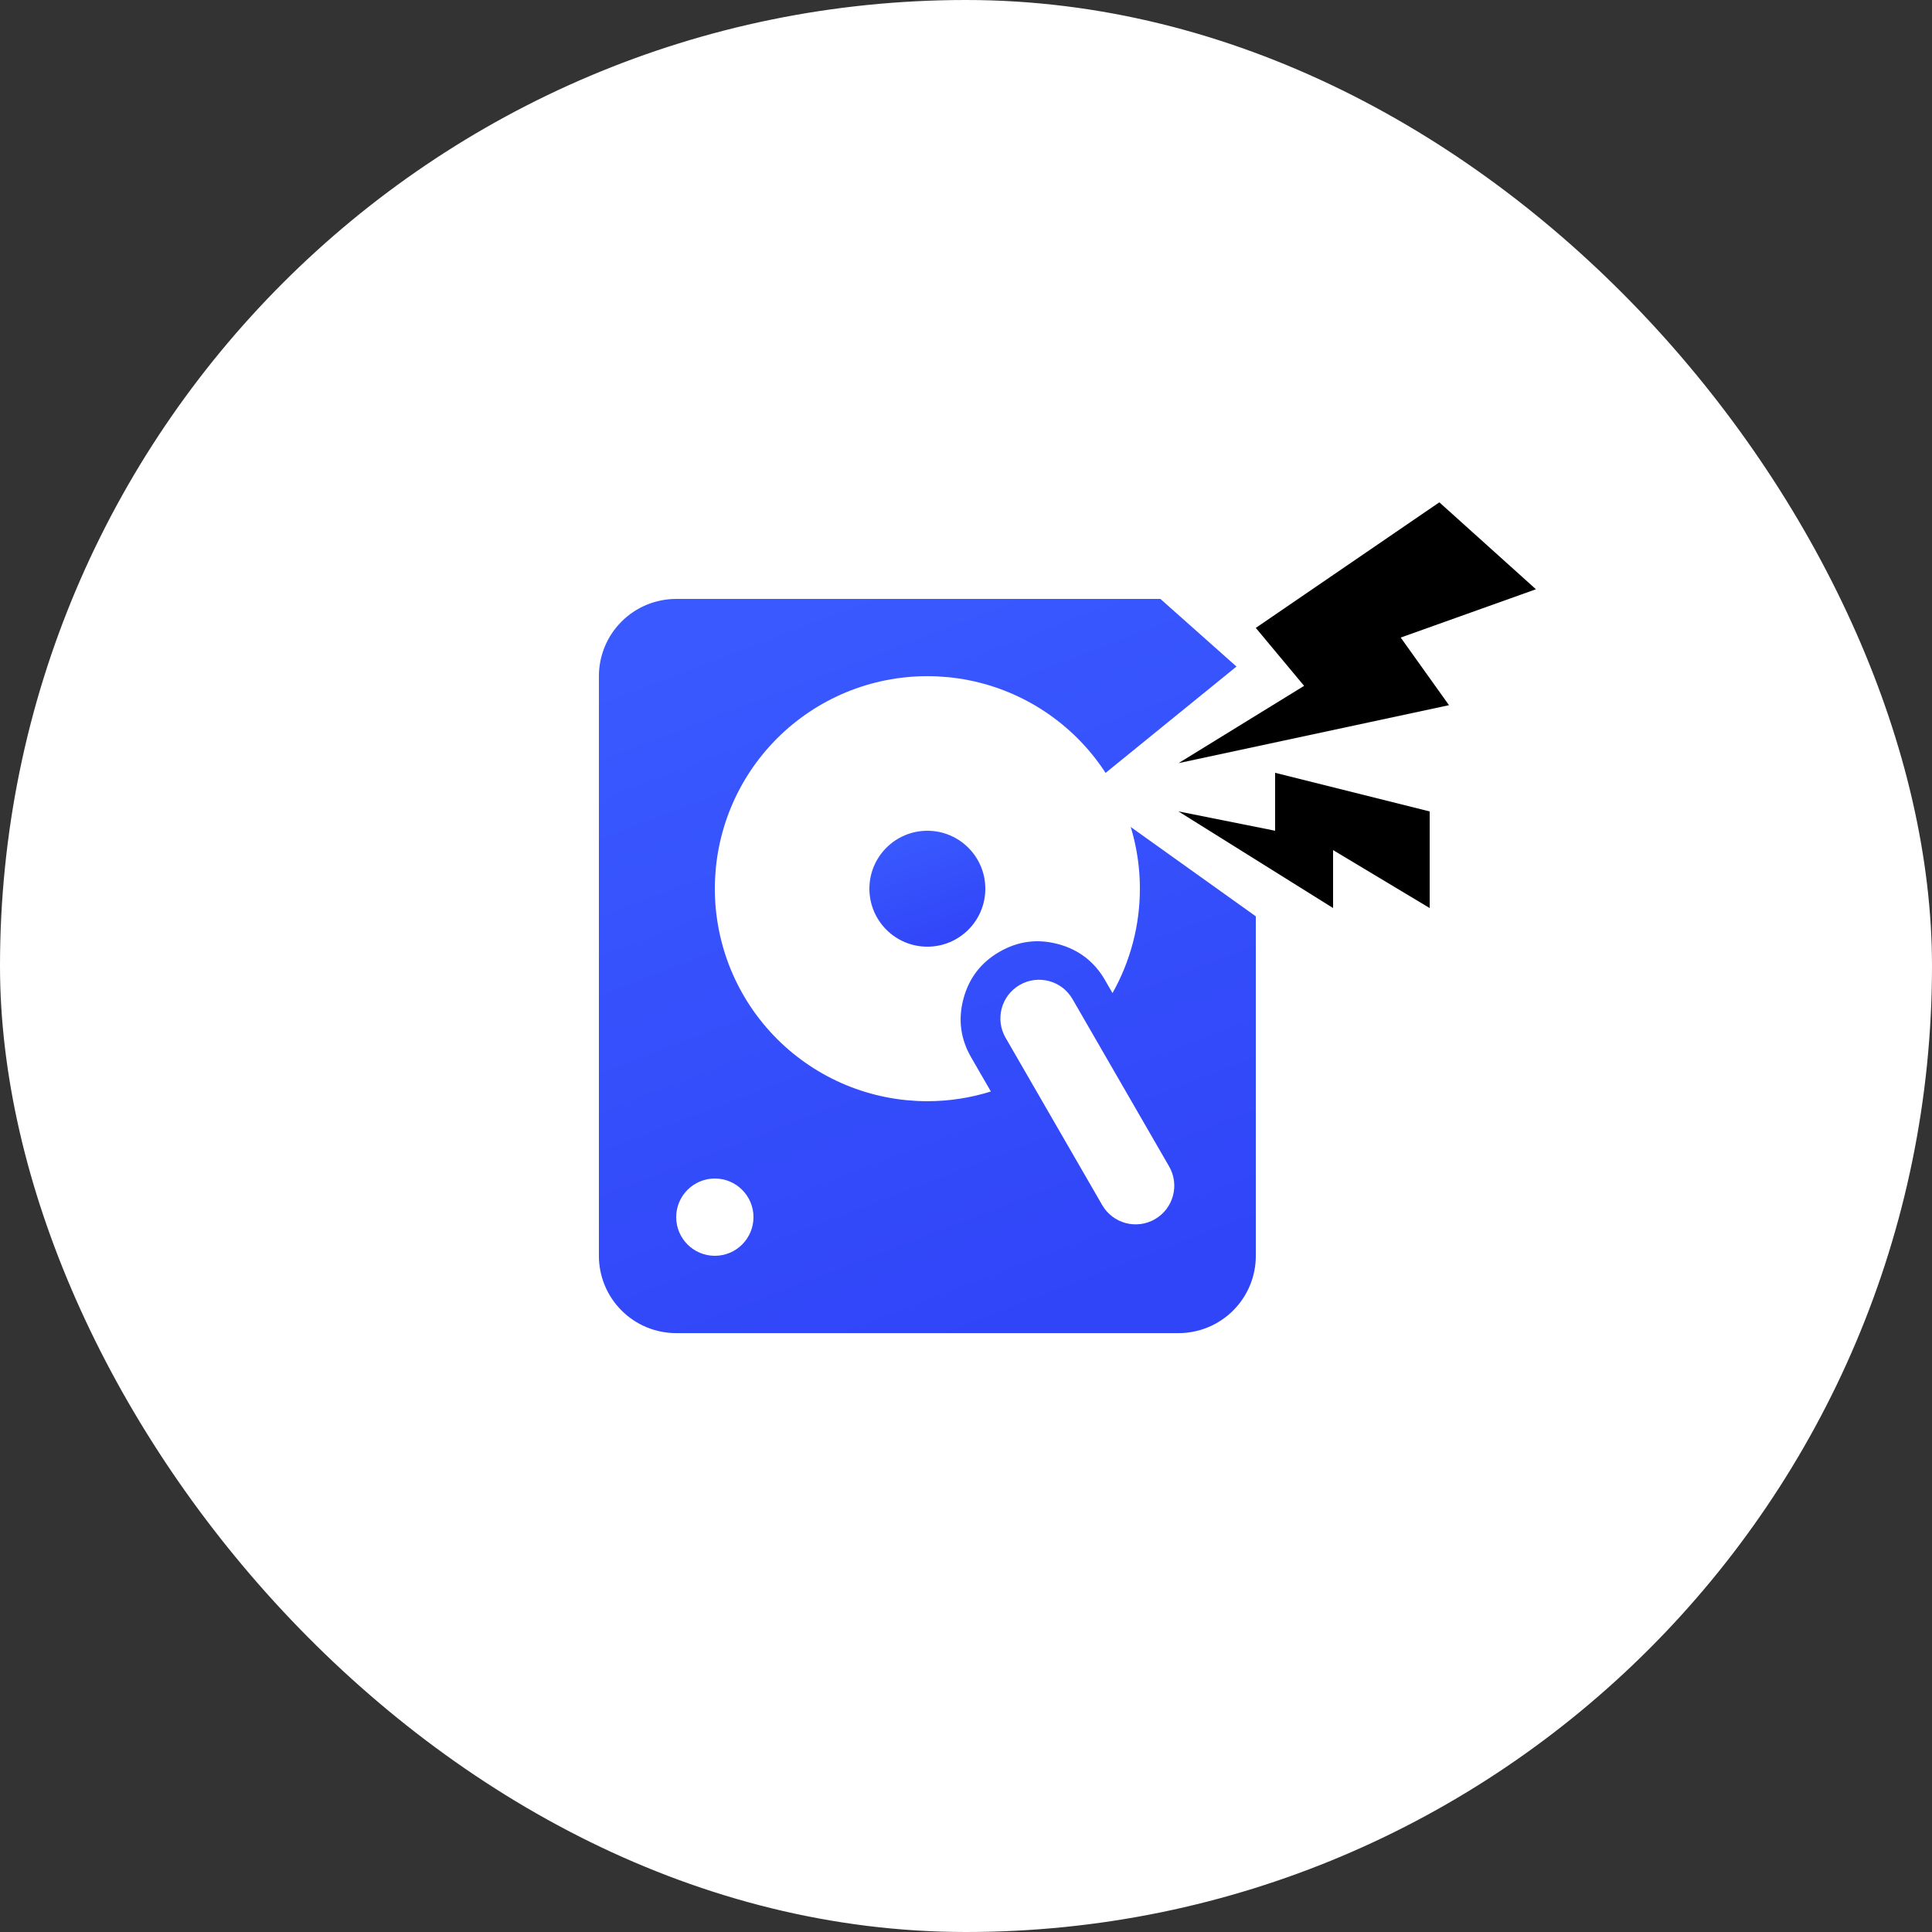 <svg fill="none" height="100" viewBox="0 0 100 100" width="100" xmlns="http://www.w3.org/2000/svg" xmlns:xlink="http://www.w3.org/1999/xlink"><rect x="0" y="0" width="100" height="100" fill="#333333" stroke="none"/><clipPath id="a"><rect height="100" rx="50" width="100"/></clipPath><linearGradient id="b" x1=".257" x2=".6" y1="0" y2="1"><stop offset="0" stop-color="#3a5aff"/><stop offset="1" stop-color="#3045f8"/></linearGradient><g clip-path="url(#a)"><rect fill="#fff" height="100" rx="50" width="100"/><path d="m61 39.5 14-3-2.5-3.5 7-2.5-5-4.5-9.5 6.5 2.5 3z" fill="#000"/><path d="m61 42 8 5v-3l5 3v-5l-8-2v3z" fill="#000"/><path d="m65 47.429-9-6.429 8-6.5-3.938-3.5h-25.062q-.197 0-.392.019-.196.019-.388.058-.193.038-.381.095-.188.057-.37.132-.182.075-.355.168-.173.093-.337.202-.163.109-.315.234-.152.125-.291.264-.139.139-.264.291-.125.152-.234.315-.109.163-.202.337-.093.173-.168.355-.075.182-.132.37-.057.188-.095.381-.038.193-.058.388-.019.196-.019.392v30q0 .197.019.392.019.196.058.388.038.193.095.381.057.188.132.37.075.182.168.355.093.173.202.337.109.163.234.315.125.152.264.291.139.139.291.264.152.125.315.234.163.109.337.202.173.093.355.168.182.075.37.132.188.057.381.095.193.038.388.058.196.019.392.019h26q.197 0 .392-.019.196-.019.388-.058.193-.038.381-.095.188-.057.37-.132.182-.075.355-.168.173-.093.337-.202.163-.109.315-.234.152-.125.291-.264.139-.139.264-.291.125-.152.234-.315.109-.163.202-.337.093-.173.168-.355.075-.181.132-.37.057-.188.095-.381.038-.193.058-.388.019-.196.019-.392z" fill="url(#b)" fill-rule="evenodd"/><path d="m57.583 51.401q.347-.616.612-1.271.265-.655.445-1.339.179-.683.27-1.385.09-.701.09-1.408 0-.27-.013-.54-.013-.27-.04-.538-.026-.269-.066-.536-.04-.267-.092-.532-.053-.265-.118-.527-.066-.262-.144-.52-.078-.258-.169-.513-.091-.254-.194-.504-.103-.249-.219-.494-.116-.244-.243-.482-.127-.238-.266-.47-.139-.232-.289-.456-.15-.225-.311-.441-.161-.217-.332-.426-.171-.209-.353-.409-.181-.2-.372-.391-.191-.191-.391-.372-.2-.181-.409-.353-.209-.171-.426-.332-.217-.161-.441-.311-.225-.15-.456-.289-.232-.139-.47-.266-.238-.127-.482-.243-.244-.115-.494-.219-.249-.103-.504-.194-.254-.091-.513-.169-.258-.078-.52-.144-.262-.066-.527-.118-.265-.053-.532-.092-.267-.04-.536-.066-.269-.026-.538-.04-.27-.013-.54-.013-.27 0-.54.013-.27.013-.538.04-.269.026-.536.066-.267.04-.532.092-.265.053-.527.118-.262.066-.52.144-.258.078-.513.169-.254.091-.504.194-.249.103-.494.219-.244.115-.482.243-.238.127-.47.266-.232.139-.456.289-.225.15-.441.311-.217.161-.426.332-.209.171-.409.353-.2.181-.391.372-.191.191-.372.391-.181.2-.353.409-.171.209-.332.426-.161.217-.311.441-.15.225-.289.456-.139.232-.266.47-.127.238-.243.482-.115.244-.219.494-.103.249-.194.504-.091.254-.169.513-.078.258-.144.52-.066.262-.118.527-.053.265-.092.532-.04.267-.066.536-.026.269-.04.538-.013.27-.013.54 0 .27.013.54.013.27.04.538.026.269.066.536.04.267.092.532.053.265.118.527.066.262.144.52.078.258.169.513.091.254.194.504.103.249.219.494.115.244.243.482.127.238.266.47.139.232.289.456.15.225.311.441.161.217.332.426.171.209.353.409.181.2.372.391.191.191.391.372.2.181.409.353.209.171.426.332.217.161.441.311.225.15.456.289.232.139.47.266.238.127.482.243.244.115.494.219.249.103.504.194.254.091.513.169.258.078.52.144.262.066.527.118.265.053.532.092.267.04.536.066.269.026.538.04.27.013.54.013 1.682 0 3.287-.503l-1.019-1.765q-.828-1.435-.4-3.035.429-1.6 1.864-2.429 1.435-.829 3.035-.4 1.6.429 2.429 1.864z" fill="#fff" fill-rule="evenodd"/><ellipse cx="48" cy="46" fill="url(#b)" rx="3" ry="3"/><g fill="#fff"><ellipse cx="37" cy="63" rx="2" ry="2"/><path d="m51.05 63.982v-10c0-1.105.895-2 2-2s2 .895 2 2v10c0 1.105-.895 2-2 2s-2-.895-2-2z" transform="matrix(.866 -.5 .5 .866 -19.152 32.489)"/></g></g></svg>